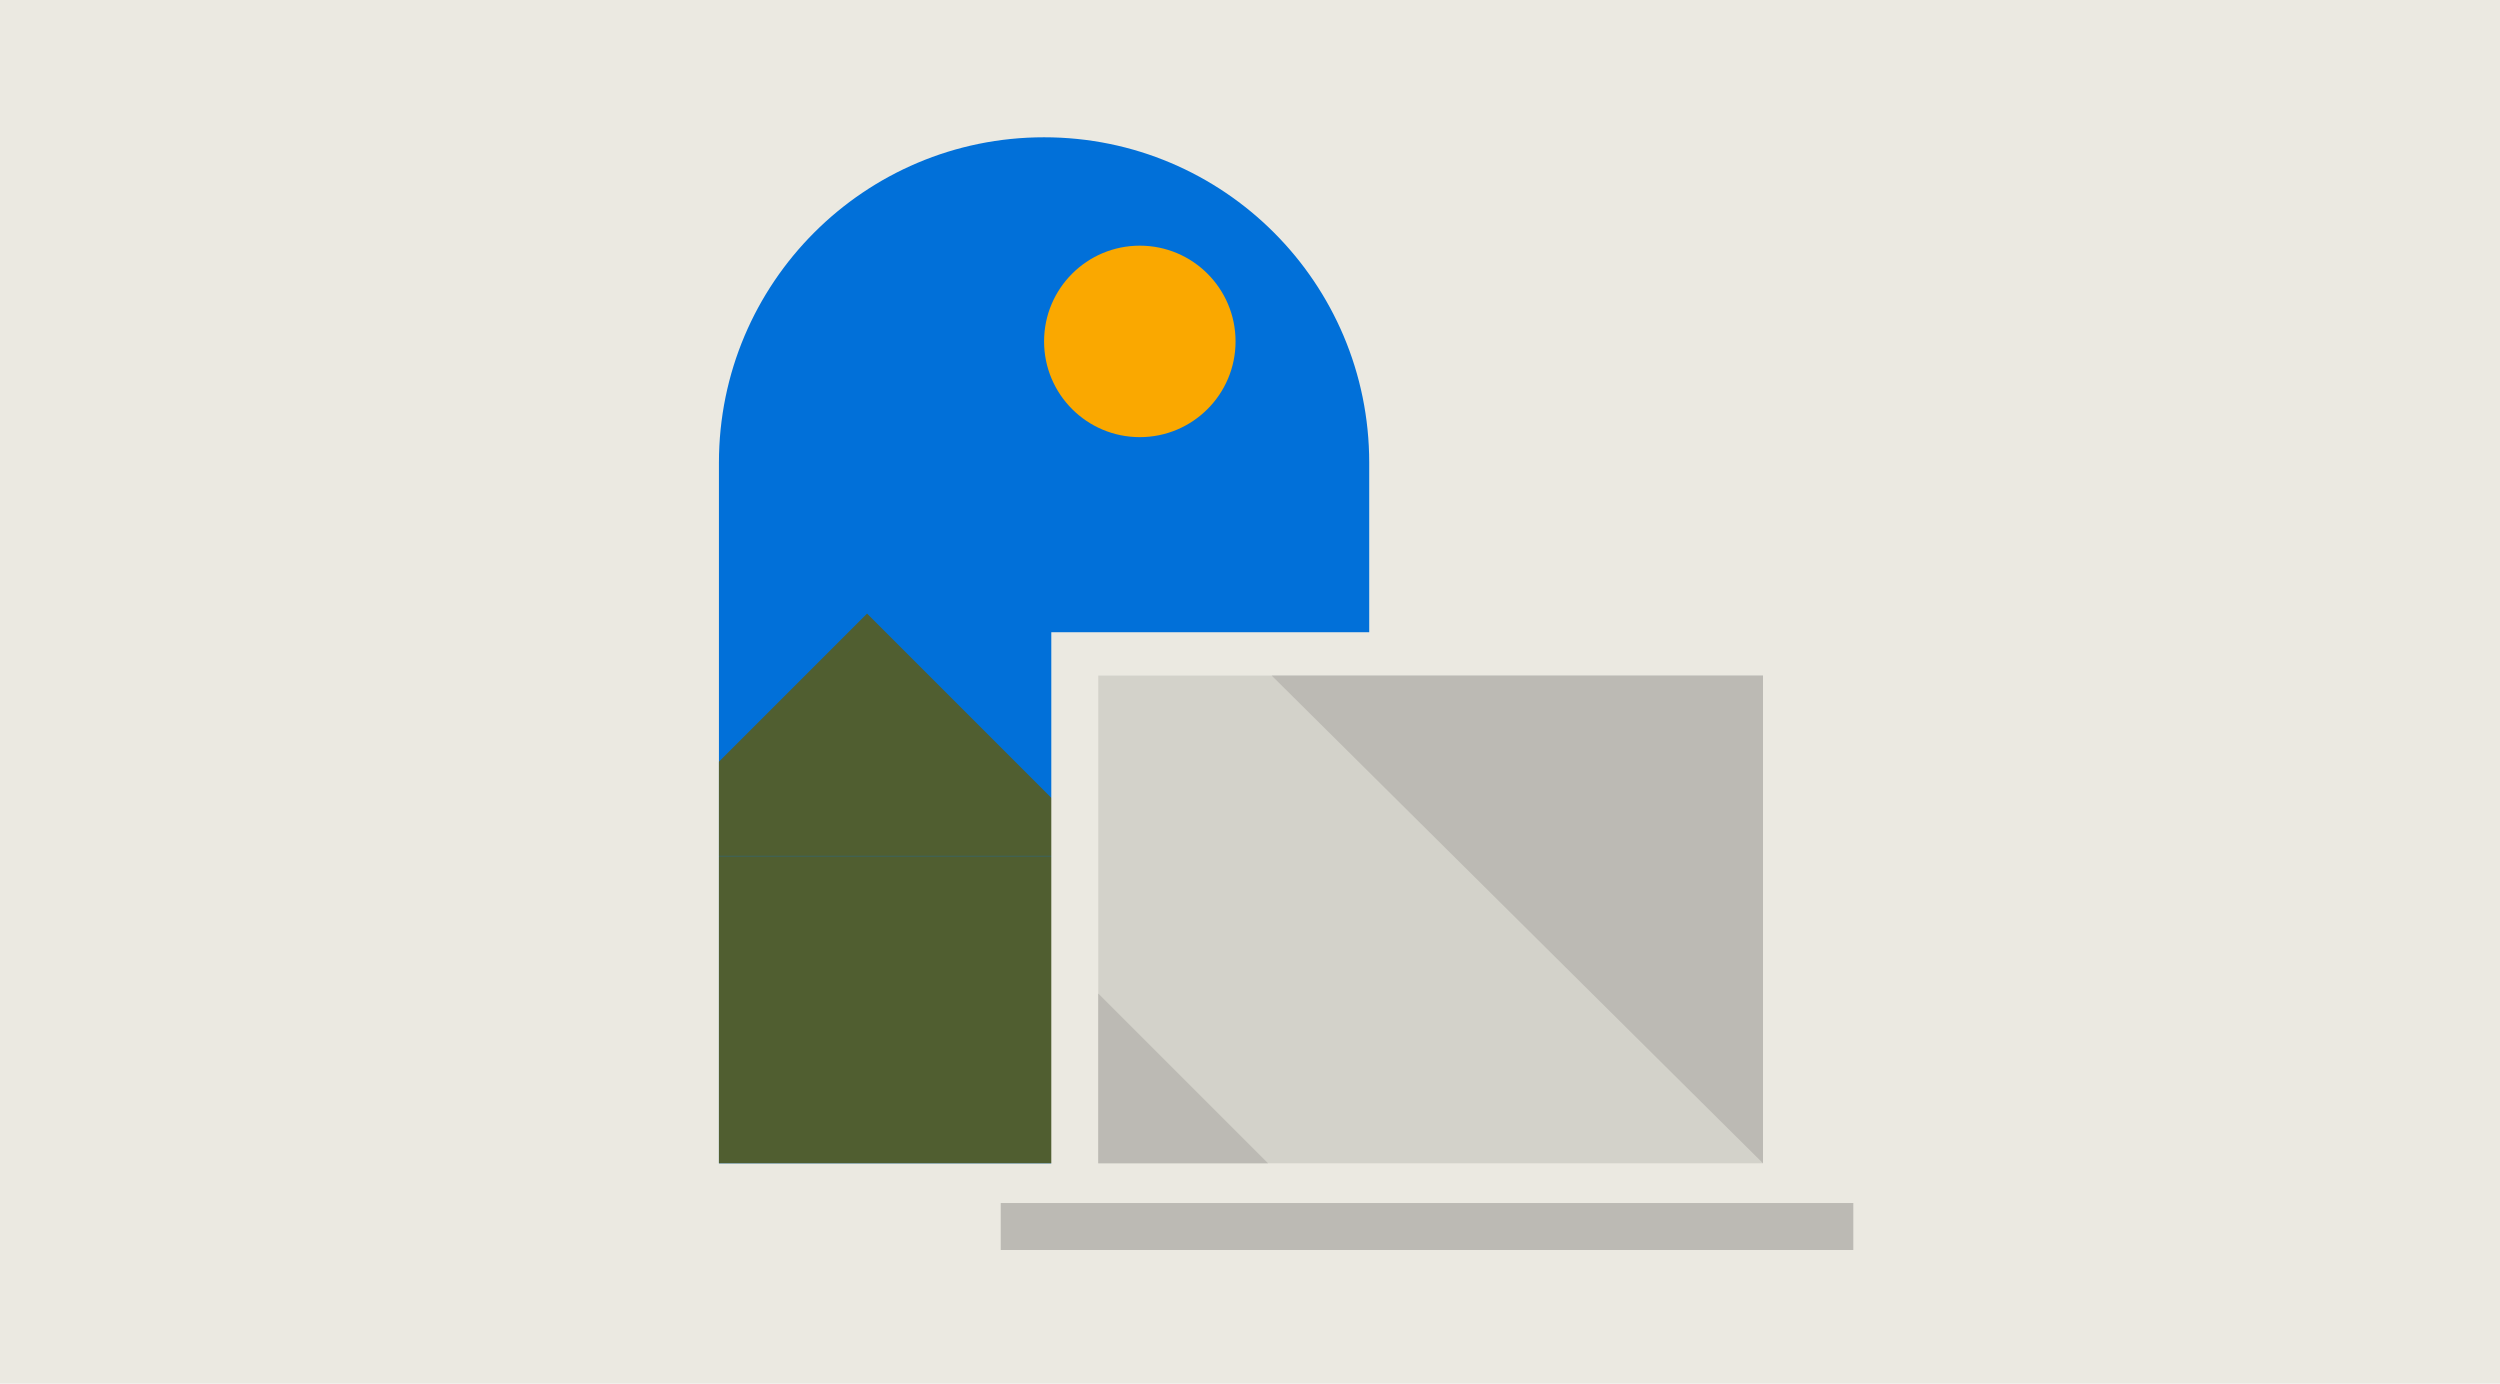 <svg width="692" height="383" viewBox="0 0 692 383" fill="none" xmlns="http://www.w3.org/2000/svg">
<rect width="692" height="383" fill="#EBE9E1"/>
<path fill-rule="evenodd" clip-rule="evenodd" d="M378.999 128.595C379 128.425 379 128.256 379 128.086C379 78.333 338.706 38 289 38C239.294 38 199 78.333 199 128.086C199 128.256 199 128.425 199.001 128.595H199V322H379V128.595H378.999Z" fill="#0170D9"/>
<circle cx="315.5" cy="94.5" r="26.5" fill="#FAA800"/>
<path fill-rule="evenodd" clip-rule="evenodd" d="M307.082 236.918L199 236.918V210.836L240 169.836L307.082 236.918ZM307 237H199V322H307V237Z" fill="#505E30"/>
<rect x="295" y="178" width="202" height="149" fill="#D3D2CA"/>
<rect x="291" y="175" width="214" height="155" fill="#EBE9E1"/>
<rect x="304" y="187" width="184" height="135" fill="#D3D2CA"/>
<rect x="277" y="333" width="236" height="13" fill="#BCBAB4"/>
<path d="M304 275L351 322L304 322" fill="#BCBAB4"/>
<path d="M488 322L352 187L488 187" fill="#BCBAB4"/>
</svg>
